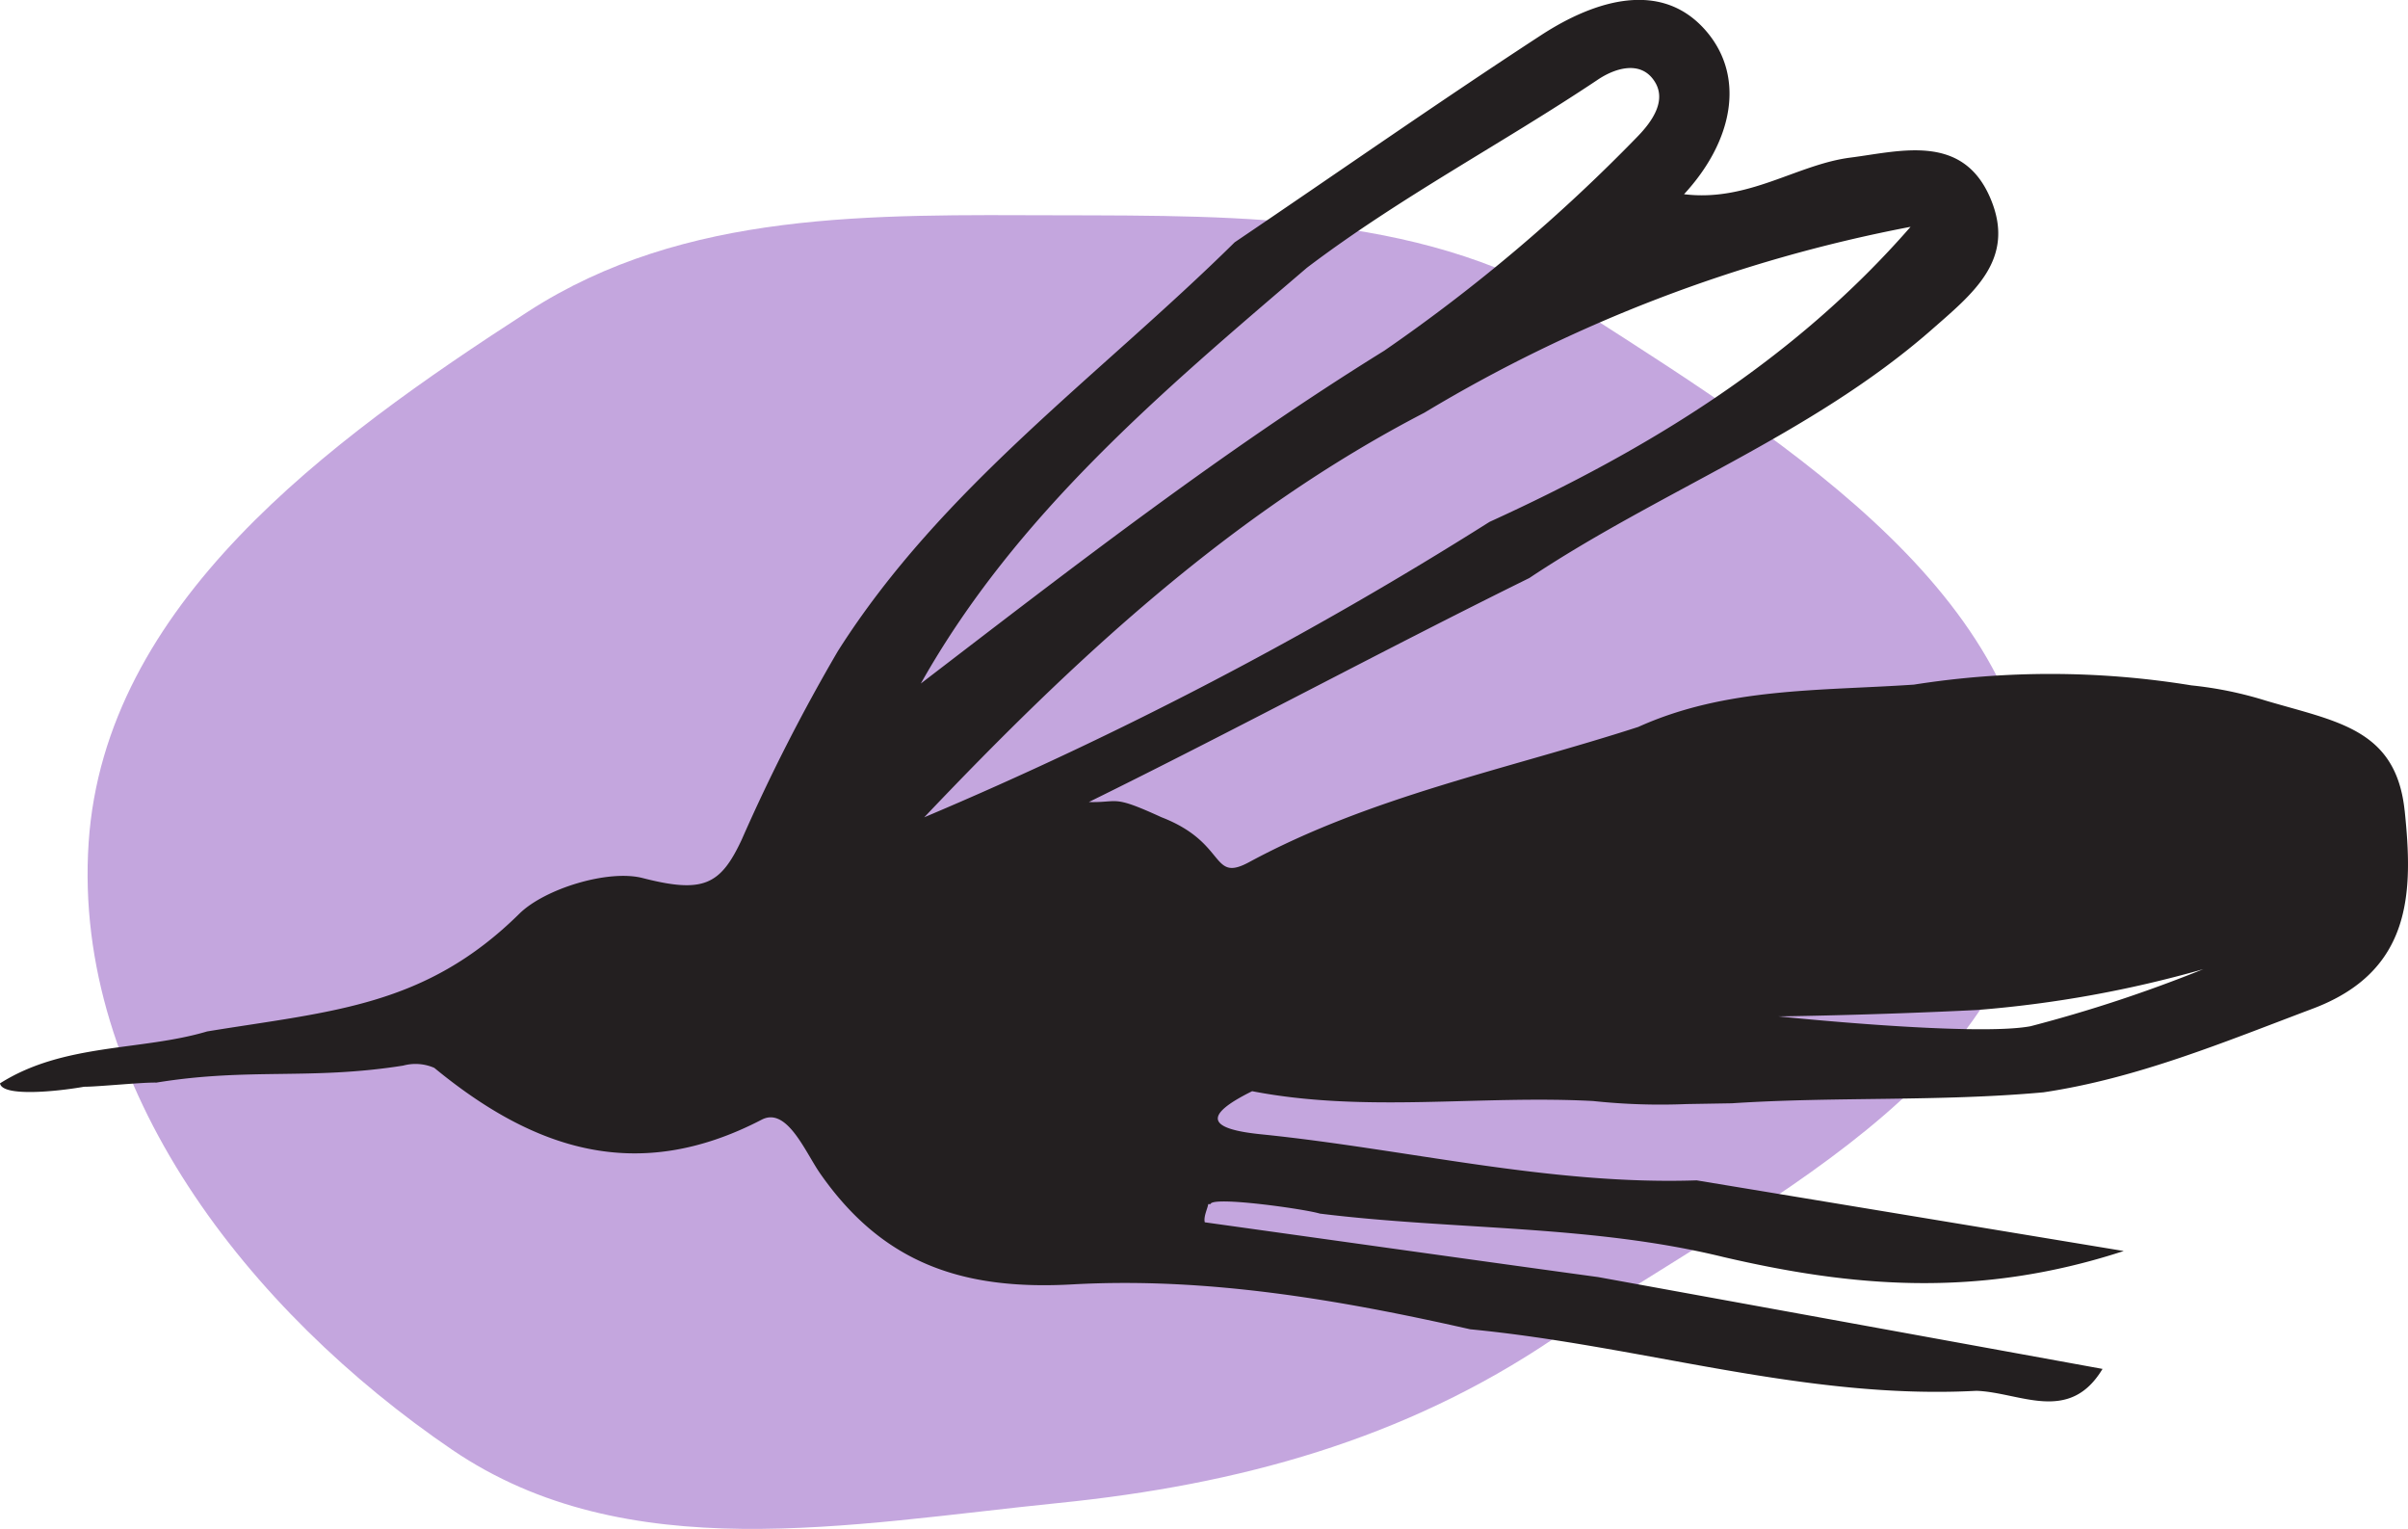 <svg xmlns="http://www.w3.org/2000/svg" width="129.181" height="82" viewBox="0 0 129.181 82">
  <g id="icon-insect-bites" transform="translate(-1155 -1910.857)">
    <path id="Path_150" data-name="Path 150" d="M189.834,266.112c9.987.025,19.924-.091,28.329,5.305,10.842,6.961,24.487,15.459,24.075,28.341-.411,12.841-15.19,19.392-25.831,26.584-8.04,5.434-16.919,7.856-26.573,8.832-11.265,1.139-23.187,3.515-32.548-2.855-10.872-7.4-20.378-19.437-19.5-32.561.854-12.787,12.817-21.529,23.577-28.484,8.422-5.444,18.446-5.187,28.473-5.162" transform="translate(1021.969 1656.291)" fill="#c4a6de"/>
    <g id="insect_bites" data-name="insect bites" transform="translate(1155 1910.857)">
      <path id="Path_108" data-name="Path 108" d="M129,43.466c-.467-4.4-3.656-4.762-7.475-5.9a20.24,20.24,0,0,0-3.961-.81,47.051,47.051,0,0,0-14.889-.041c-5.078.344-10.075.142-14.787,2.269-7.008,2.269-14.32,3.708-20.881,7.254-2.071,1.116-1.155-1.044-4.7-2.411-2.683-1.229-2.244-.77-3.894-.815C66.192,39.186,74.261,34.834,82.04,31c7.028-4.681,15.092-7.659,21.531-13.272,2.234-1.965,4.611-3.789,3.209-7.092-1.483-3.505-4.814-2.533-7.5-2.188-2.884.365-5.484,2.391-8.937,1.965,2.62-2.837,3.291-6.261,1.219-8.713-2.4-2.837-6.012-1.682-8.856.162C77.165,5.474,71.722,9.283,66.238,12.991c-7.251,7.153-15.722,13.15-21.287,21.924a98.621,98.621,0,0,0-5.159,10.111c-1.137,2.431-2.052,2.9-5.3,2.067-1.848-.486-5.261.567-6.622,1.9-5.058,5-10.075,5.228-16.757,6.322C7.556,56.373,3.433,55.927,0,58.1c.122.729,3.006.446,4.509.182.772,0,3.128-.243,3.88-.223,4.976-.81,8.267-.122,13.243-.912a2.525,2.525,0,0,1,1.666.122c5.322,4.377,10.867,6.261,17.57,2.776,1.341-.689,2.316,1.7,3.108,2.857,3.351,4.822,7.617,6.322,13.609,5.977,7.109-.385,14.117.79,21.287,2.411,9.262.892,17.936,3.789,27.157,3.3,2.336.081,4.976,1.8,6.764-1.175L85.737,68.49C80.375,67.76,70,66.3,64.633,65.552c-.081-.3.162-.77.183-.973h.122c.061-.446,5.078.263,5.87.507,7.211.892,14.543.588,21.653,2.33,6.8,1.58,13.589,2.249,21.47-.324-8.47-1.4-15.681-2.594-22.912-3.789-7.9.263-15.579-1.682-23.379-2.472-2.8-.284-3.169-.973-.467-2.31,6.073,1.175,12.208.2,18.3.527a33.954,33.954,0,0,0,5.017.162l2.417-.041c5.545-.365,11.151-.081,16.717-.588,5.037-.75,9.689-2.695,14.422-4.478,5.423-2.026,5.4-6.342,4.956-10.638Zm-58.9-29.1c5-3.789,10.42-6.626,15.579-10.07.914-.628,2.316-1.094,3.067.041.691,1.033-.1,2.168-.914,3A90.51,90.51,0,0,1,74.261,18.806c-8.673,5.37-16.717,11.61-24.862,17.851,5.119-9.1,13-15.7,20.7-22.289ZM49.582,43.831c8.064-8.49,16.473-16.331,26.832-21.7a79.392,79.392,0,0,1,26.081-9.969c-6.256,7.173-14.1,11.955-22.587,15.825A209.294,209.294,0,0,1,49.582,43.831Zm59.352,11.205c-3.006.567-13.528-.527-13.528-.527s5.017-.061,10.664-.344A61.963,61.963,0,0,0,118.2,51.976,75.527,75.527,0,0,1,108.933,55.036Z" transform="translate(0 0.003)" fill="#231f20"/>
    </g>
  </g>
</svg>
